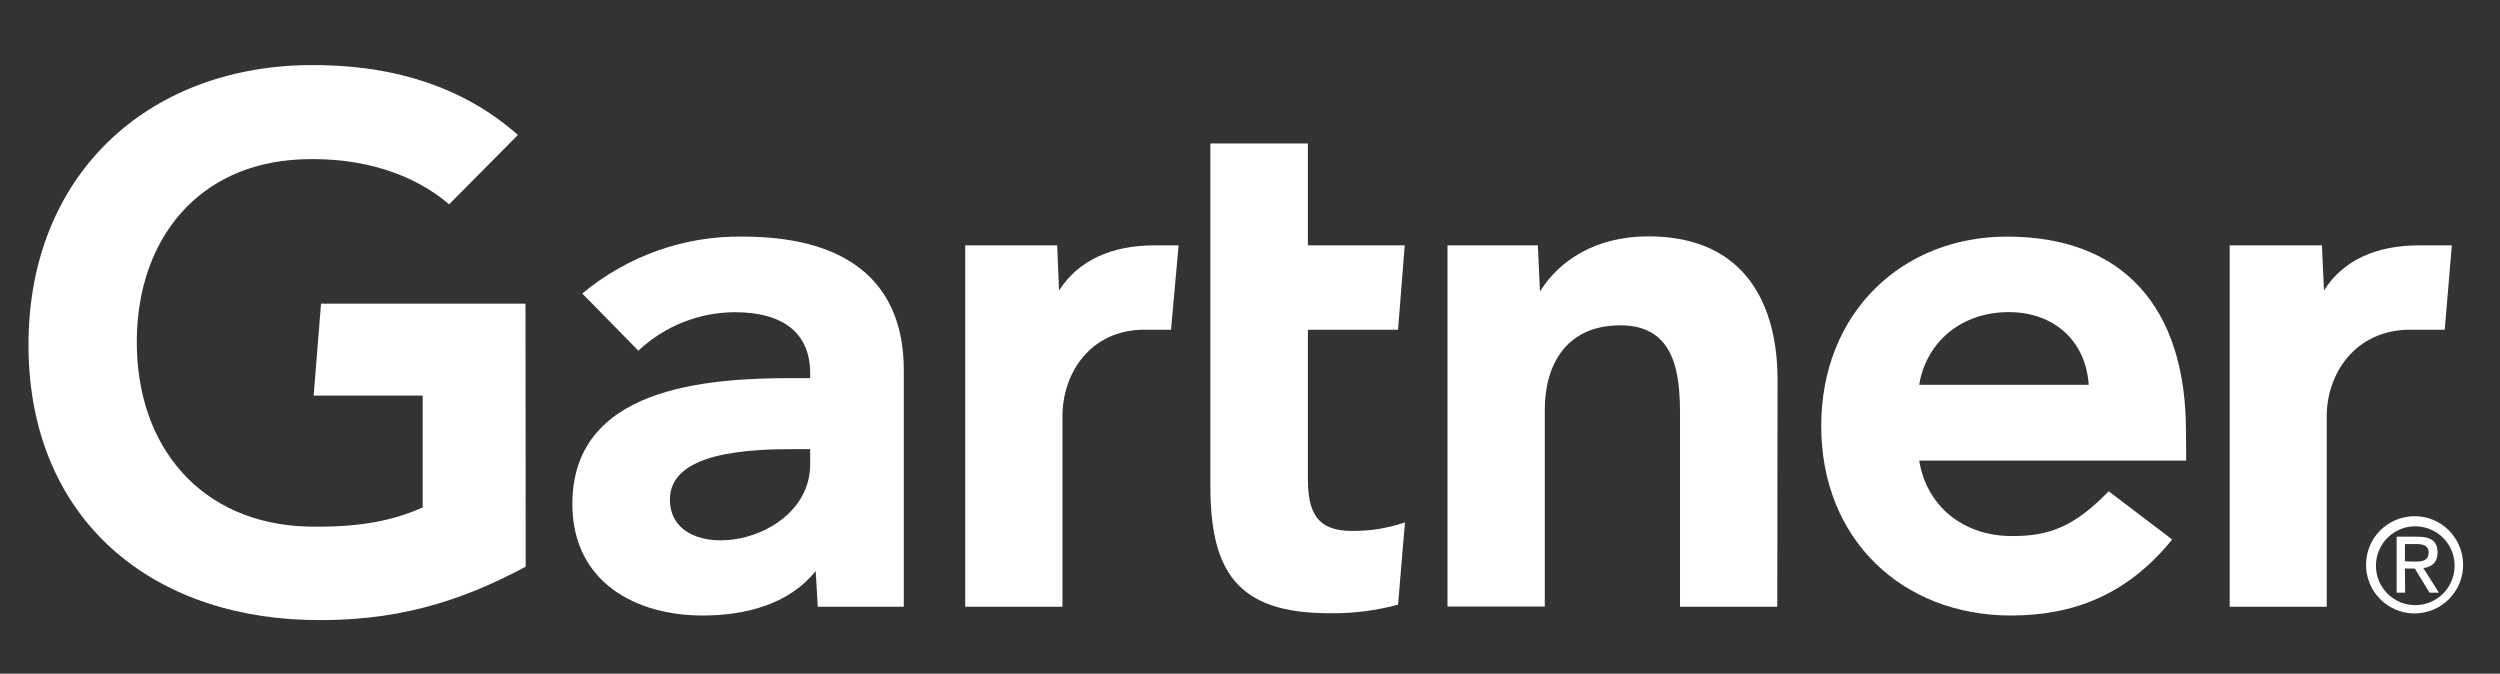 <svg width="167" height="45" viewBox="0 0 167 45" fill="none" xmlns="http://www.w3.org/2000/svg">
<rect x="0" y="0" width="167" height="45" fill="#333333" stroke="none"/>
<path d="M163.783 16.39L163.307 22.025H161.003C157.331 22.025 155.426 24.966 155.426 27.799V40.531H148.943V16.39H155.103L155.242 19.408C156.532 17.345 158.79 16.39 161.586 16.39H163.783Z" fill="white"/>
<path d="M118.723 40.531H112.225V27.768C112.225 25.089 111.979 21.732 108.246 21.732C104.635 21.732 103.191 24.35 103.191 27.383V40.516H96.693V16.39H102.73L102.869 19.469C104.159 17.406 106.571 15.789 110.12 15.789C116.68 15.789 118.739 20.485 118.739 25.35L118.723 40.531Z" fill="white"/>
<path d="M93.851 34.896L93.39 40.393C91.884 40.793 90.333 40.993 88.766 40.962C82.636 40.962 80.854 38.145 80.854 32.479V9.585H87.368V16.39H93.835L93.39 22.025H87.368V31.971C87.368 34.25 87.982 35.466 90.317 35.466C91.516 35.481 92.714 35.281 93.851 34.896Z" fill="white"/>
<path d="M78.731 16.39L78.225 22.025H76.458C72.802 22.025 70.973 24.966 70.973 27.799V40.531H64.475V16.39H70.62L70.743 19.408C72.049 17.36 74.307 16.39 77.103 16.39H78.731Z" fill="white"/>
<path d="M35.117 37.852C30.708 40.223 26.299 41.578 20.477 41.409C9.692 41.085 1.903 34.357 1.903 23.026C1.903 11.74 9.769 4.519 20.492 4.35C25.93 4.273 30.785 5.643 34.595 9.015L30.002 13.649C27.651 11.632 24.195 10.462 20.047 10.647C13.302 10.955 9.231 15.882 9.139 22.625C9.047 29.938 13.533 34.989 20.538 35.173C23.841 35.25 26.192 34.819 28.235 33.895V26.428H20.953L21.445 20.285H35.102L35.117 37.852Z" fill="white"/>
<path d="M146.038 30.77H128.202C128.709 33.849 131.136 35.712 134.148 35.805C137.082 35.882 138.71 35.004 140.861 32.818L145.101 36.036C142.09 39.761 138.465 41.116 134.332 41.116C127.081 41.116 121.658 36.036 121.658 28.461C121.658 20.886 127.065 15.805 134.071 15.805C141.798 15.805 146.023 20.501 146.023 28.815L146.038 30.77ZM139.525 25.705C139.325 22.656 137.051 20.732 133.902 20.855C130.768 20.978 128.632 23.041 128.202 25.705H139.525Z" fill="white"/>
<path d="M60.373 24.719V40.531H54.627L54.489 38.145C52.738 40.331 49.88 41.116 46.93 41.116C42.506 41.116 38.327 38.93 38.235 33.834C38.112 25.828 47.238 25.258 52.968 25.258H54.12V24.935C54.12 22.287 52.369 20.855 49.081 20.855C46.685 20.87 44.395 21.779 42.644 23.426L38.896 19.608C41.907 17.098 45.717 15.743 49.619 15.805C57.085 15.805 60.373 19.254 60.373 24.719ZM54.12 30H53.214C50.141 30 44.733 30.154 44.749 33.388C44.78 37.945 54.12 36.482 54.12 31.001V30Z" fill="white"/>
<path d="M158.713 37.714C158.759 36.251 159.973 35.112 161.417 35.158C162.877 35.204 164.013 36.421 163.967 37.868C163.921 39.3 162.754 40.424 161.34 40.424C159.881 40.424 158.713 39.238 158.713 37.791C158.713 37.776 158.713 37.745 158.713 37.714ZM161.34 40.978C163.122 40.947 164.566 39.485 164.536 37.683C164.505 35.897 163.046 34.45 161.248 34.481C159.481 34.512 158.053 35.944 158.053 37.714C158.037 39.5 159.481 40.963 161.263 40.978C161.294 40.978 161.325 40.978 161.34 40.978ZM160.649 37.976H161.309L162.293 39.592H162.923L161.878 37.945C162.431 37.883 162.83 37.575 162.83 36.913C162.83 36.174 162.4 35.851 161.509 35.851H160.096V39.592H160.664L160.649 37.976ZM160.649 37.498V36.344H161.417C161.816 36.344 162.231 36.421 162.231 36.898C162.231 37.468 161.801 37.514 161.325 37.514L160.649 37.498Z" fill="white"/>
</svg>
